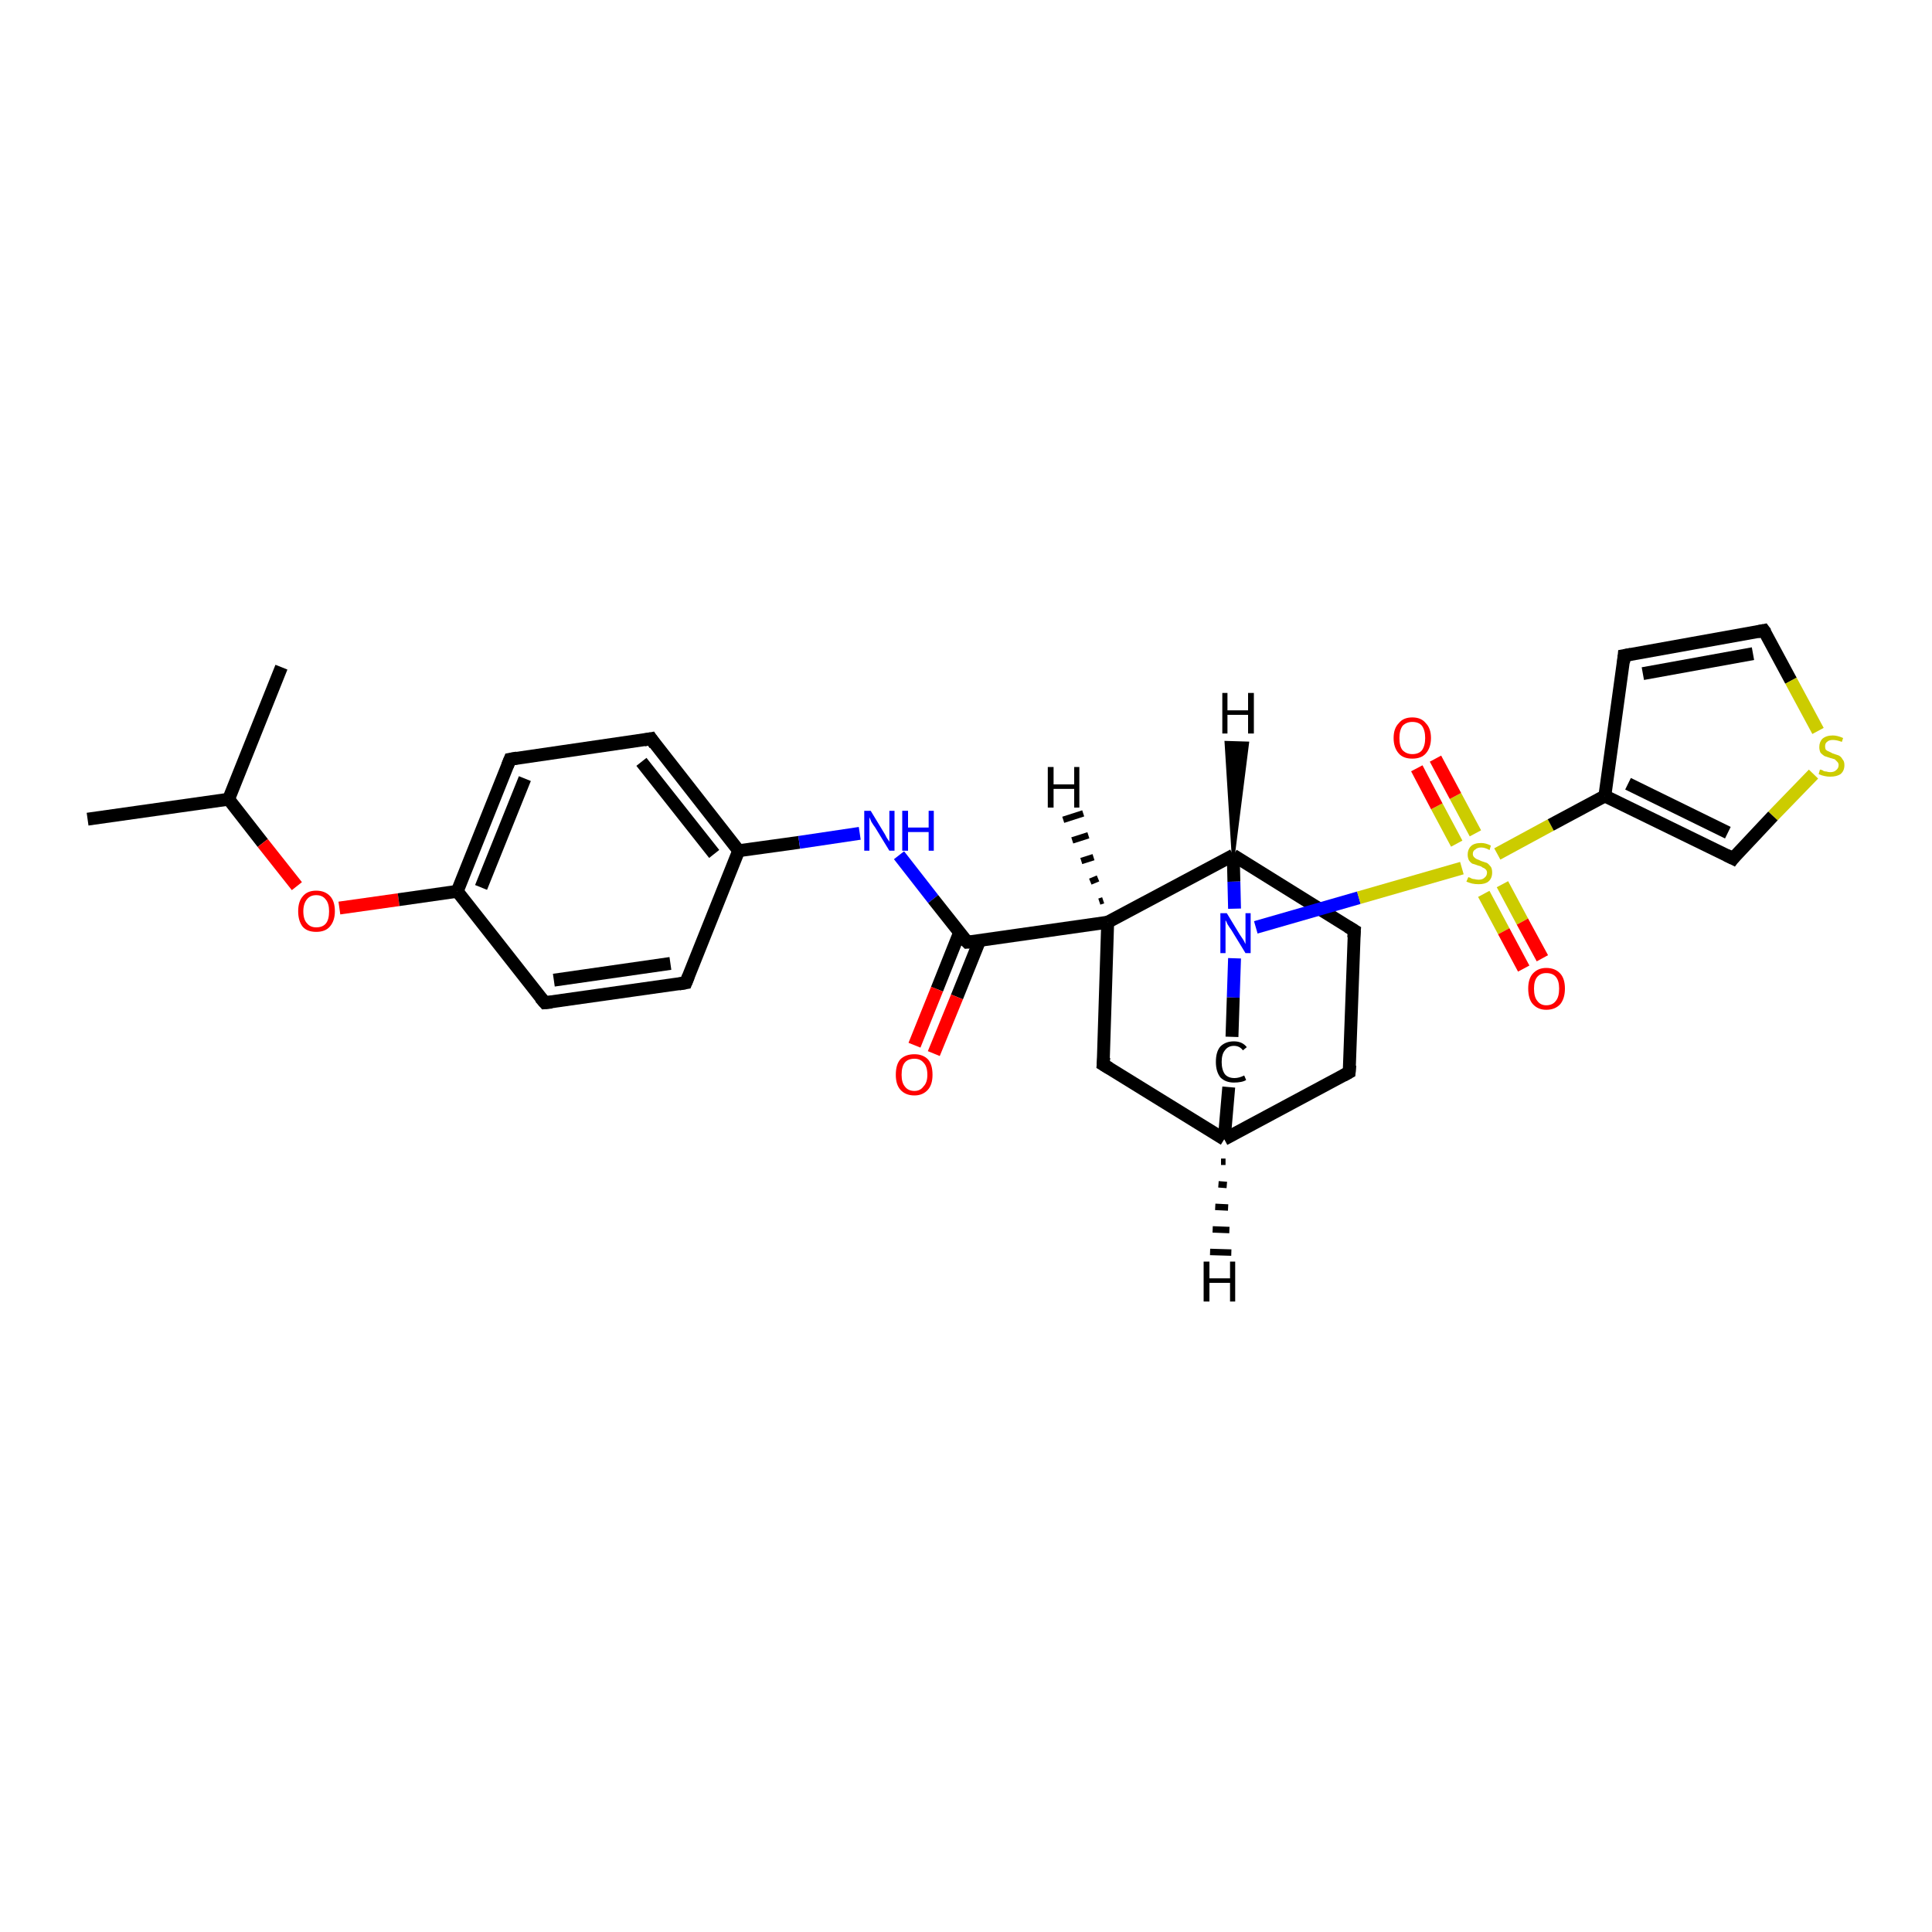 <?xml version='1.0' encoding='iso-8859-1'?>
<svg version='1.1' baseProfile='full'
              xmlns='http://www.w3.org/2000/svg'
                      xmlns:rdkit='http://www.rdkit.org/xml'
                      xmlns:xlink='http://www.w3.org/1999/xlink'
                  xml:space='preserve'
width='300px' height='300px' viewBox='0 0 300 300'>
<!-- END OF HEADER -->
<rect style='opacity:1.0;fill:#FFFFFF;stroke:none' width='300.0' height='300.0' x='0.0' y='0.0'> </rect>
<path class='bond-0 atom-0 atom-1' d='M 13.6,127.2 L 35.5,124.1' style='fill:none;fill-rule:evenodd;stroke:#000000;stroke-width:2.0px;stroke-linecap:butt;stroke-linejoin:miter;stroke-opacity:1' />
<path class='bond-1 atom-1 atom-2' d='M 35.5,124.1 L 43.7,103.6' style='fill:none;fill-rule:evenodd;stroke:#000000;stroke-width:2.0px;stroke-linecap:butt;stroke-linejoin:miter;stroke-opacity:1' />
<path class='bond-2 atom-1 atom-3' d='M 35.5,124.1 L 40.8,130.9' style='fill:none;fill-rule:evenodd;stroke:#000000;stroke-width:2.0px;stroke-linecap:butt;stroke-linejoin:miter;stroke-opacity:1' />
<path class='bond-2 atom-1 atom-3' d='M 40.8,130.9 L 46.1,137.6' style='fill:none;fill-rule:evenodd;stroke:#FF0000;stroke-width:2.0px;stroke-linecap:butt;stroke-linejoin:miter;stroke-opacity:1' />
<path class='bond-3 atom-3 atom-4' d='M 52.7,141.0 L 61.9,139.7' style='fill:none;fill-rule:evenodd;stroke:#FF0000;stroke-width:2.0px;stroke-linecap:butt;stroke-linejoin:miter;stroke-opacity:1' />
<path class='bond-3 atom-3 atom-4' d='M 61.9,139.7 L 71.0,138.4' style='fill:none;fill-rule:evenodd;stroke:#000000;stroke-width:2.0px;stroke-linecap:butt;stroke-linejoin:miter;stroke-opacity:1' />
<path class='bond-4 atom-4 atom-5' d='M 71.0,138.4 L 79.2,117.9' style='fill:none;fill-rule:evenodd;stroke:#000000;stroke-width:2.0px;stroke-linecap:butt;stroke-linejoin:miter;stroke-opacity:1' />
<path class='bond-4 atom-4 atom-5' d='M 74.7,137.8 L 81.5,120.9' style='fill:none;fill-rule:evenodd;stroke:#000000;stroke-width:2.0px;stroke-linecap:butt;stroke-linejoin:miter;stroke-opacity:1' />
<path class='bond-5 atom-5 atom-6' d='M 79.2,117.9 L 101.1,114.7' style='fill:none;fill-rule:evenodd;stroke:#000000;stroke-width:2.0px;stroke-linecap:butt;stroke-linejoin:miter;stroke-opacity:1' />
<path class='bond-6 atom-6 atom-7' d='M 101.1,114.7 L 114.7,132.1' style='fill:none;fill-rule:evenodd;stroke:#000000;stroke-width:2.0px;stroke-linecap:butt;stroke-linejoin:miter;stroke-opacity:1' />
<path class='bond-6 atom-6 atom-7' d='M 99.6,118.3 L 110.9,132.6' style='fill:none;fill-rule:evenodd;stroke:#000000;stroke-width:2.0px;stroke-linecap:butt;stroke-linejoin:miter;stroke-opacity:1' />
<path class='bond-7 atom-7 atom-8' d='M 114.7,132.1 L 124.1,130.8' style='fill:none;fill-rule:evenodd;stroke:#000000;stroke-width:2.0px;stroke-linecap:butt;stroke-linejoin:miter;stroke-opacity:1' />
<path class='bond-7 atom-7 atom-8' d='M 124.1,130.8 L 133.5,129.4' style='fill:none;fill-rule:evenodd;stroke:#0000FF;stroke-width:2.0px;stroke-linecap:butt;stroke-linejoin:miter;stroke-opacity:1' />
<path class='bond-8 atom-8 atom-9' d='M 139.6,132.8 L 144.9,139.6' style='fill:none;fill-rule:evenodd;stroke:#0000FF;stroke-width:2.0px;stroke-linecap:butt;stroke-linejoin:miter;stroke-opacity:1' />
<path class='bond-8 atom-8 atom-9' d='M 144.9,139.6 L 150.2,146.3' style='fill:none;fill-rule:evenodd;stroke:#000000;stroke-width:2.0px;stroke-linecap:butt;stroke-linejoin:miter;stroke-opacity:1' />
<path class='bond-9 atom-9 atom-10' d='M 149.0,144.8 L 145.5,153.6' style='fill:none;fill-rule:evenodd;stroke:#000000;stroke-width:2.0px;stroke-linecap:butt;stroke-linejoin:miter;stroke-opacity:1' />
<path class='bond-9 atom-9 atom-10' d='M 145.5,153.6 L 142.0,162.3' style='fill:none;fill-rule:evenodd;stroke:#FF0000;stroke-width:2.0px;stroke-linecap:butt;stroke-linejoin:miter;stroke-opacity:1' />
<path class='bond-9 atom-9 atom-10' d='M 152.1,146.1 L 148.6,154.8' style='fill:none;fill-rule:evenodd;stroke:#000000;stroke-width:2.0px;stroke-linecap:butt;stroke-linejoin:miter;stroke-opacity:1' />
<path class='bond-9 atom-9 atom-10' d='M 148.6,154.8 L 145.0,163.6' style='fill:none;fill-rule:evenodd;stroke:#FF0000;stroke-width:2.0px;stroke-linecap:butt;stroke-linejoin:miter;stroke-opacity:1' />
<path class='bond-10 atom-9 atom-11' d='M 150.2,146.3 L 172.0,143.2' style='fill:none;fill-rule:evenodd;stroke:#000000;stroke-width:2.0px;stroke-linecap:butt;stroke-linejoin:miter;stroke-opacity:1' />
<path class='bond-11 atom-11 atom-12' d='M 172.0,143.2 L 171.3,165.3' style='fill:none;fill-rule:evenodd;stroke:#000000;stroke-width:2.0px;stroke-linecap:butt;stroke-linejoin:miter;stroke-opacity:1' />
<path class='bond-12 atom-12 atom-13' d='M 171.3,165.3 L 190.1,176.9' style='fill:none;fill-rule:evenodd;stroke:#000000;stroke-width:2.0px;stroke-linecap:butt;stroke-linejoin:miter;stroke-opacity:1' />
<path class='bond-13 atom-13 atom-14' d='M 190.1,176.9 L 209.5,166.5' style='fill:none;fill-rule:evenodd;stroke:#000000;stroke-width:2.0px;stroke-linecap:butt;stroke-linejoin:miter;stroke-opacity:1' />
<path class='bond-14 atom-14 atom-15' d='M 209.5,166.5 L 210.3,144.5' style='fill:none;fill-rule:evenodd;stroke:#000000;stroke-width:2.0px;stroke-linecap:butt;stroke-linejoin:miter;stroke-opacity:1' />
<path class='bond-15 atom-15 atom-16' d='M 210.3,144.5 L 191.5,132.8' style='fill:none;fill-rule:evenodd;stroke:#000000;stroke-width:2.0px;stroke-linecap:butt;stroke-linejoin:miter;stroke-opacity:1' />
<path class='bond-16 atom-16 atom-17' d='M 191.5,132.8 L 191.6,136.9' style='fill:none;fill-rule:evenodd;stroke:#000000;stroke-width:2.0px;stroke-linecap:butt;stroke-linejoin:miter;stroke-opacity:1' />
<path class='bond-16 atom-16 atom-17' d='M 191.6,136.9 L 191.7,141.1' style='fill:none;fill-rule:evenodd;stroke:#0000FF;stroke-width:2.0px;stroke-linecap:butt;stroke-linejoin:miter;stroke-opacity:1' />
<path class='bond-17 atom-17 atom-18' d='M 191.7,148.8 L 191.5,154.9' style='fill:none;fill-rule:evenodd;stroke:#0000FF;stroke-width:2.0px;stroke-linecap:butt;stroke-linejoin:miter;stroke-opacity:1' />
<path class='bond-17 atom-17 atom-18' d='M 191.5,154.9 L 191.3,161.0' style='fill:none;fill-rule:evenodd;stroke:#000000;stroke-width:2.0px;stroke-linecap:butt;stroke-linejoin:miter;stroke-opacity:1' />
<path class='bond-18 atom-17 atom-19' d='M 195.0,144.0 L 211.0,139.4' style='fill:none;fill-rule:evenodd;stroke:#0000FF;stroke-width:2.0px;stroke-linecap:butt;stroke-linejoin:miter;stroke-opacity:1' />
<path class='bond-18 atom-17 atom-19' d='M 211.0,139.4 L 227.0,134.8' style='fill:none;fill-rule:evenodd;stroke:#CCCC00;stroke-width:2.0px;stroke-linecap:butt;stroke-linejoin:miter;stroke-opacity:1' />
<path class='bond-19 atom-19 atom-20' d='M 229.1,129.4 L 226.0,123.6' style='fill:none;fill-rule:evenodd;stroke:#CCCC00;stroke-width:2.0px;stroke-linecap:butt;stroke-linejoin:miter;stroke-opacity:1' />
<path class='bond-19 atom-19 atom-20' d='M 226.0,123.6 L 222.9,117.8' style='fill:none;fill-rule:evenodd;stroke:#FF0000;stroke-width:2.0px;stroke-linecap:butt;stroke-linejoin:miter;stroke-opacity:1' />
<path class='bond-19 atom-19 atom-20' d='M 226.2,131.0 L 223.1,125.2' style='fill:none;fill-rule:evenodd;stroke:#CCCC00;stroke-width:2.0px;stroke-linecap:butt;stroke-linejoin:miter;stroke-opacity:1' />
<path class='bond-19 atom-19 atom-20' d='M 223.1,125.2 L 220.0,119.3' style='fill:none;fill-rule:evenodd;stroke:#FF0000;stroke-width:2.0px;stroke-linecap:butt;stroke-linejoin:miter;stroke-opacity:1' />
<path class='bond-20 atom-19 atom-21' d='M 230.4,138.8 L 233.5,144.6' style='fill:none;fill-rule:evenodd;stroke:#CCCC00;stroke-width:2.0px;stroke-linecap:butt;stroke-linejoin:miter;stroke-opacity:1' />
<path class='bond-20 atom-19 atom-21' d='M 233.5,144.6 L 236.6,150.4' style='fill:none;fill-rule:evenodd;stroke:#FF0000;stroke-width:2.0px;stroke-linecap:butt;stroke-linejoin:miter;stroke-opacity:1' />
<path class='bond-20 atom-19 atom-21' d='M 233.3,137.3 L 236.4,143.1' style='fill:none;fill-rule:evenodd;stroke:#CCCC00;stroke-width:2.0px;stroke-linecap:butt;stroke-linejoin:miter;stroke-opacity:1' />
<path class='bond-20 atom-19 atom-21' d='M 236.4,143.1 L 239.5,148.8' style='fill:none;fill-rule:evenodd;stroke:#FF0000;stroke-width:2.0px;stroke-linecap:butt;stroke-linejoin:miter;stroke-opacity:1' />
<path class='bond-21 atom-19 atom-22' d='M 232.5,132.6 L 240.8,128.1' style='fill:none;fill-rule:evenodd;stroke:#CCCC00;stroke-width:2.0px;stroke-linecap:butt;stroke-linejoin:miter;stroke-opacity:1' />
<path class='bond-21 atom-19 atom-22' d='M 240.8,128.1 L 249.2,123.6' style='fill:none;fill-rule:evenodd;stroke:#000000;stroke-width:2.0px;stroke-linecap:butt;stroke-linejoin:miter;stroke-opacity:1' />
<path class='bond-22 atom-22 atom-23' d='M 249.2,123.6 L 252.2,101.8' style='fill:none;fill-rule:evenodd;stroke:#000000;stroke-width:2.0px;stroke-linecap:butt;stroke-linejoin:miter;stroke-opacity:1' />
<path class='bond-23 atom-23 atom-24' d='M 252.2,101.8 L 273.9,97.9' style='fill:none;fill-rule:evenodd;stroke:#000000;stroke-width:2.0px;stroke-linecap:butt;stroke-linejoin:miter;stroke-opacity:1' />
<path class='bond-23 atom-23 atom-24' d='M 255.1,104.6 L 272.2,101.5' style='fill:none;fill-rule:evenodd;stroke:#000000;stroke-width:2.0px;stroke-linecap:butt;stroke-linejoin:miter;stroke-opacity:1' />
<path class='bond-24 atom-24 atom-25' d='M 273.9,97.9 L 278.1,105.7' style='fill:none;fill-rule:evenodd;stroke:#000000;stroke-width:2.0px;stroke-linecap:butt;stroke-linejoin:miter;stroke-opacity:1' />
<path class='bond-24 atom-24 atom-25' d='M 278.1,105.7 L 282.3,113.5' style='fill:none;fill-rule:evenodd;stroke:#CCCC00;stroke-width:2.0px;stroke-linecap:butt;stroke-linejoin:miter;stroke-opacity:1' />
<path class='bond-25 atom-25 atom-26' d='M 281.6,120.2 L 275.3,126.7' style='fill:none;fill-rule:evenodd;stroke:#CCCC00;stroke-width:2.0px;stroke-linecap:butt;stroke-linejoin:miter;stroke-opacity:1' />
<path class='bond-25 atom-25 atom-26' d='M 275.3,126.7 L 269.1,133.3' style='fill:none;fill-rule:evenodd;stroke:#000000;stroke-width:2.0px;stroke-linecap:butt;stroke-linejoin:miter;stroke-opacity:1' />
<path class='bond-26 atom-7 atom-27' d='M 114.7,132.1 L 106.5,152.6' style='fill:none;fill-rule:evenodd;stroke:#000000;stroke-width:2.0px;stroke-linecap:butt;stroke-linejoin:miter;stroke-opacity:1' />
<path class='bond-27 atom-27 atom-28' d='M 106.5,152.6 L 84.6,155.7' style='fill:none;fill-rule:evenodd;stroke:#000000;stroke-width:2.0px;stroke-linecap:butt;stroke-linejoin:miter;stroke-opacity:1' />
<path class='bond-27 atom-27 atom-28' d='M 104.1,149.6 L 86.0,152.2' style='fill:none;fill-rule:evenodd;stroke:#000000;stroke-width:2.0px;stroke-linecap:butt;stroke-linejoin:miter;stroke-opacity:1' />
<path class='bond-28 atom-28 atom-4' d='M 84.6,155.7 L 71.0,138.4' style='fill:none;fill-rule:evenodd;stroke:#000000;stroke-width:2.0px;stroke-linecap:butt;stroke-linejoin:miter;stroke-opacity:1' />
<path class='bond-29 atom-16 atom-11' d='M 191.5,132.8 L 172.0,143.2' style='fill:none;fill-rule:evenodd;stroke:#000000;stroke-width:2.0px;stroke-linecap:butt;stroke-linejoin:miter;stroke-opacity:1' />
<path class='bond-30 atom-26 atom-22' d='M 269.1,133.3 L 249.2,123.6' style='fill:none;fill-rule:evenodd;stroke:#000000;stroke-width:2.0px;stroke-linecap:butt;stroke-linejoin:miter;stroke-opacity:1' />
<path class='bond-30 atom-26 atom-22' d='M 268.3,129.3 L 252.8,121.7' style='fill:none;fill-rule:evenodd;stroke:#000000;stroke-width:2.0px;stroke-linecap:butt;stroke-linejoin:miter;stroke-opacity:1' />
<path class='bond-31 atom-18 atom-13' d='M 190.8,168.8 L 190.1,176.9' style='fill:none;fill-rule:evenodd;stroke:#000000;stroke-width:2.0px;stroke-linecap:butt;stroke-linejoin:miter;stroke-opacity:1' />
<path class='bond-32 atom-11 atom-29' d='M 170.7,140.0 L 171.3,139.8' style='fill:none;fill-rule:evenodd;stroke:#000000;stroke-width:1.0px;stroke-linecap:butt;stroke-linejoin:miter;stroke-opacity:1' />
<path class='bond-32 atom-11 atom-29' d='M 169.3,136.9 L 170.5,136.4' style='fill:none;fill-rule:evenodd;stroke:#000000;stroke-width:1.0px;stroke-linecap:butt;stroke-linejoin:miter;stroke-opacity:1' />
<path class='bond-32 atom-11 atom-29' d='M 167.9,133.7 L 169.8,133.1' style='fill:none;fill-rule:evenodd;stroke:#000000;stroke-width:1.0px;stroke-linecap:butt;stroke-linejoin:miter;stroke-opacity:1' />
<path class='bond-32 atom-11 atom-29' d='M 166.5,130.5 L 169.0,129.7' style='fill:none;fill-rule:evenodd;stroke:#000000;stroke-width:1.0px;stroke-linecap:butt;stroke-linejoin:miter;stroke-opacity:1' />
<path class='bond-32 atom-11 atom-29' d='M 165.1,127.3 L 168.2,126.3' style='fill:none;fill-rule:evenodd;stroke:#000000;stroke-width:1.0px;stroke-linecap:butt;stroke-linejoin:miter;stroke-opacity:1' />
<path class='bond-33 atom-13 atom-30' d='M 190.3,180.4 L 189.6,180.4' style='fill:none;fill-rule:evenodd;stroke:#000000;stroke-width:1.0px;stroke-linecap:butt;stroke-linejoin:miter;stroke-opacity:1' />
<path class='bond-33 atom-13 atom-30' d='M 190.5,184.0 L 189.2,183.9' style='fill:none;fill-rule:evenodd;stroke:#000000;stroke-width:1.0px;stroke-linecap:butt;stroke-linejoin:miter;stroke-opacity:1' />
<path class='bond-33 atom-13 atom-30' d='M 190.7,187.5 L 188.7,187.4' style='fill:none;fill-rule:evenodd;stroke:#000000;stroke-width:1.0px;stroke-linecap:butt;stroke-linejoin:miter;stroke-opacity:1' />
<path class='bond-33 atom-13 atom-30' d='M 190.9,191.0 L 188.3,190.9' style='fill:none;fill-rule:evenodd;stroke:#000000;stroke-width:1.0px;stroke-linecap:butt;stroke-linejoin:miter;stroke-opacity:1' />
<path class='bond-33 atom-13 atom-30' d='M 191.2,194.5 L 187.9,194.4' style='fill:none;fill-rule:evenodd;stroke:#000000;stroke-width:1.0px;stroke-linecap:butt;stroke-linejoin:miter;stroke-opacity:1' />
<path class='bond-34 atom-16 atom-31' d='M 191.5,132.8 L 190.4,115.3 L 193.7,115.4 Z' style='fill:#000000;fill-rule:evenodd;fill-opacity:1;stroke:#000000;stroke-width:0.5px;stroke-linecap:butt;stroke-linejoin:miter;stroke-opacity:1;' />
<path d='M 78.8,118.9 L 79.2,117.9 L 80.3,117.7' style='fill:none;stroke:#000000;stroke-width:2.0px;stroke-linecap:butt;stroke-linejoin:miter;stroke-opacity:1;' />
<path d='M 100.0,114.9 L 101.1,114.7 L 101.7,115.6' style='fill:none;stroke:#000000;stroke-width:2.0px;stroke-linecap:butt;stroke-linejoin:miter;stroke-opacity:1;' />
<path d='M 149.9,146.0 L 150.2,146.3 L 151.3,146.2' style='fill:none;stroke:#000000;stroke-width:2.0px;stroke-linecap:butt;stroke-linejoin:miter;stroke-opacity:1;' />
<path d='M 171.4,164.2 L 171.3,165.3 L 172.3,165.9' style='fill:none;stroke:#000000;stroke-width:2.0px;stroke-linecap:butt;stroke-linejoin:miter;stroke-opacity:1;' />
<path d='M 208.6,167.0 L 209.5,166.5 L 209.6,165.4' style='fill:none;stroke:#000000;stroke-width:2.0px;stroke-linecap:butt;stroke-linejoin:miter;stroke-opacity:1;' />
<path d='M 210.2,145.6 L 210.3,144.5 L 209.3,143.9' style='fill:none;stroke:#000000;stroke-width:2.0px;stroke-linecap:butt;stroke-linejoin:miter;stroke-opacity:1;' />
<path d='M 252.1,102.9 L 252.2,101.8 L 253.3,101.6' style='fill:none;stroke:#000000;stroke-width:2.0px;stroke-linecap:butt;stroke-linejoin:miter;stroke-opacity:1;' />
<path d='M 272.9,98.1 L 273.9,97.9 L 274.2,98.3' style='fill:none;stroke:#000000;stroke-width:2.0px;stroke-linecap:butt;stroke-linejoin:miter;stroke-opacity:1;' />
<path d='M 269.4,132.9 L 269.1,133.3 L 268.1,132.8' style='fill:none;stroke:#000000;stroke-width:2.0px;stroke-linecap:butt;stroke-linejoin:miter;stroke-opacity:1;' />
<path d='M 106.9,151.6 L 106.5,152.6 L 105.4,152.8' style='fill:none;stroke:#000000;stroke-width:2.0px;stroke-linecap:butt;stroke-linejoin:miter;stroke-opacity:1;' />
<path d='M 85.7,155.6 L 84.6,155.7 L 83.9,154.9' style='fill:none;stroke:#000000;stroke-width:2.0px;stroke-linecap:butt;stroke-linejoin:miter;stroke-opacity:1;' />
<path class='atom-3' d='M 46.3 141.5
Q 46.3 140.0, 47.0 139.2
Q 47.7 138.3, 49.1 138.3
Q 50.5 138.3, 51.3 139.2
Q 52.0 140.0, 52.0 141.5
Q 52.0 143.0, 51.2 143.9
Q 50.5 144.7, 49.1 144.7
Q 47.7 144.7, 47.0 143.9
Q 46.3 143.0, 46.3 141.5
M 49.1 144.0
Q 50.1 144.0, 50.6 143.4
Q 51.1 142.8, 51.1 141.5
Q 51.1 140.3, 50.6 139.7
Q 50.1 139.0, 49.1 139.0
Q 48.2 139.0, 47.7 139.6
Q 47.1 140.3, 47.1 141.5
Q 47.1 142.8, 47.7 143.4
Q 48.2 144.0, 49.1 144.0
' fill='#FF0000'/>
<path class='atom-8' d='M 135.2 125.9
L 137.2 129.2
Q 137.4 129.5, 137.7 130.1
Q 138.1 130.7, 138.1 130.7
L 138.1 125.9
L 138.9 125.9
L 138.9 132.1
L 138.1 132.1
L 135.9 128.5
Q 135.6 128.1, 135.3 127.6
Q 135.1 127.1, 135.0 126.9
L 135.0 132.1
L 134.2 132.1
L 134.2 125.9
L 135.2 125.9
' fill='#0000FF'/>
<path class='atom-8' d='M 140.1 125.9
L 141.0 125.9
L 141.0 128.5
L 144.2 128.5
L 144.2 125.9
L 145.0 125.9
L 145.0 132.1
L 144.2 132.1
L 144.2 129.2
L 141.0 129.2
L 141.0 132.1
L 140.1 132.1
L 140.1 125.9
' fill='#0000FF'/>
<path class='atom-10' d='M 139.1 166.9
Q 139.1 165.3, 139.8 164.5
Q 140.6 163.7, 142.0 163.7
Q 143.3 163.7, 144.1 164.5
Q 144.8 165.3, 144.8 166.9
Q 144.8 168.4, 144.1 169.2
Q 143.3 170.1, 142.0 170.1
Q 140.6 170.1, 139.8 169.2
Q 139.1 168.4, 139.1 166.9
M 142.0 169.4
Q 142.9 169.4, 143.4 168.7
Q 144.0 168.1, 144.0 166.9
Q 144.0 165.6, 143.4 165.0
Q 142.9 164.4, 142.0 164.4
Q 141.0 164.4, 140.5 165.0
Q 140.0 165.6, 140.0 166.9
Q 140.0 168.1, 140.5 168.7
Q 141.0 169.4, 142.0 169.4
' fill='#FF0000'/>
<path class='atom-17' d='M 190.5 141.8
L 192.5 145.1
Q 192.7 145.4, 193.1 146.0
Q 193.4 146.6, 193.4 146.6
L 193.4 141.8
L 194.2 141.8
L 194.2 148.0
L 193.4 148.0
L 191.2 144.4
Q 190.9 144.0, 190.6 143.5
Q 190.4 143.0, 190.3 142.9
L 190.3 148.0
L 189.5 148.0
L 189.5 141.8
L 190.5 141.8
' fill='#0000FF'/>
<path class='atom-18' d='M 188.8 164.9
Q 188.8 163.3, 189.5 162.5
Q 190.3 161.7, 191.6 161.7
Q 192.9 161.7, 193.6 162.6
L 193.0 163.1
Q 192.5 162.4, 191.6 162.4
Q 190.7 162.4, 190.2 163.1
Q 189.7 163.7, 189.7 164.9
Q 189.7 166.1, 190.2 166.8
Q 190.7 167.4, 191.7 167.4
Q 192.4 167.4, 193.2 167.0
L 193.5 167.7
Q 193.2 167.9, 192.7 168.0
Q 192.2 168.1, 191.6 168.1
Q 190.3 168.1, 189.5 167.3
Q 188.8 166.4, 188.8 164.9
' fill='#000000'/>
<path class='atom-19' d='M 228.0 136.2
Q 228.0 136.2, 228.3 136.3
Q 228.6 136.5, 228.9 136.5
Q 229.3 136.6, 229.6 136.6
Q 230.2 136.6, 230.5 136.3
Q 230.9 136.0, 230.9 135.5
Q 230.9 135.2, 230.7 135.0
Q 230.5 134.8, 230.2 134.7
Q 230.0 134.5, 229.5 134.4
Q 229.0 134.2, 228.6 134.1
Q 228.3 133.9, 228.1 133.6
Q 227.9 133.2, 227.9 132.7
Q 227.9 131.9, 228.4 131.4
Q 228.9 130.9, 230.0 130.9
Q 230.7 130.9, 231.5 131.3
L 231.3 132.0
Q 230.6 131.6, 230.0 131.6
Q 229.4 131.6, 229.1 131.9
Q 228.7 132.1, 228.7 132.6
Q 228.7 132.9, 228.9 133.1
Q 229.1 133.3, 229.3 133.4
Q 229.6 133.5, 230.0 133.7
Q 230.6 133.9, 230.9 134.0
Q 231.2 134.2, 231.5 134.6
Q 231.7 134.9, 231.7 135.5
Q 231.7 136.4, 231.1 136.9
Q 230.6 137.3, 229.6 137.3
Q 229.1 137.3, 228.6 137.2
Q 228.2 137.1, 227.7 136.9
L 228.0 136.2
' fill='#CCCC00'/>
<path class='atom-20' d='M 216.4 114.6
Q 216.4 113.1, 217.2 112.3
Q 217.9 111.4, 219.3 111.4
Q 220.7 111.4, 221.4 112.3
Q 222.2 113.1, 222.2 114.6
Q 222.2 116.1, 221.4 117.0
Q 220.7 117.8, 219.3 117.8
Q 217.9 117.8, 217.2 117.0
Q 216.4 116.1, 216.4 114.6
M 219.3 117.1
Q 220.3 117.1, 220.8 116.5
Q 221.3 115.8, 221.3 114.6
Q 221.3 113.4, 220.8 112.7
Q 220.3 112.1, 219.3 112.1
Q 218.4 112.1, 217.8 112.7
Q 217.3 113.4, 217.3 114.6
Q 217.3 115.9, 217.8 116.5
Q 218.4 117.1, 219.3 117.1
' fill='#FF0000'/>
<path class='atom-21' d='M 237.3 153.5
Q 237.3 152.0, 238.0 151.2
Q 238.8 150.3, 240.1 150.3
Q 241.5 150.3, 242.3 151.2
Q 243.0 152.0, 243.0 153.5
Q 243.0 155.0, 242.3 155.9
Q 241.5 156.8, 240.1 156.8
Q 238.8 156.8, 238.0 155.9
Q 237.3 155.1, 237.3 153.5
M 240.1 156.1
Q 241.1 156.1, 241.6 155.4
Q 242.1 154.8, 242.1 153.5
Q 242.1 152.3, 241.6 151.7
Q 241.1 151.1, 240.1 151.1
Q 239.2 151.1, 238.7 151.7
Q 238.2 152.3, 238.2 153.5
Q 238.2 154.8, 238.7 155.4
Q 239.2 156.1, 240.1 156.1
' fill='#FF0000'/>
<path class='atom-25' d='M 282.6 119.5
Q 282.7 119.5, 283.0 119.6
Q 283.2 119.8, 283.6 119.8
Q 283.9 119.9, 284.2 119.9
Q 284.8 119.9, 285.1 119.6
Q 285.5 119.3, 285.5 118.8
Q 285.5 118.5, 285.3 118.3
Q 285.1 118.1, 284.9 117.9
Q 284.6 117.8, 284.2 117.7
Q 283.6 117.5, 283.3 117.4
Q 283.0 117.2, 282.7 116.9
Q 282.5 116.5, 282.5 116.0
Q 282.5 115.2, 283.0 114.7
Q 283.6 114.2, 284.6 114.2
Q 285.3 114.2, 286.2 114.6
L 286.0 115.2
Q 285.2 114.9, 284.6 114.9
Q 284.0 114.9, 283.7 115.2
Q 283.4 115.4, 283.4 115.9
Q 283.4 116.2, 283.5 116.4
Q 283.7 116.6, 284.0 116.7
Q 284.2 116.8, 284.6 117.0
Q 285.2 117.2, 285.5 117.3
Q 285.9 117.5, 286.1 117.9
Q 286.4 118.2, 286.4 118.8
Q 286.4 119.7, 285.8 120.2
Q 285.2 120.6, 284.2 120.6
Q 283.7 120.6, 283.3 120.5
Q 282.8 120.4, 282.4 120.2
L 282.6 119.5
' fill='#CCCC00'/>
<path class='atom-29' d='M 162.7 119.1
L 163.6 119.1
L 163.6 121.8
L 166.8 121.8
L 166.8 119.1
L 167.6 119.1
L 167.6 125.4
L 166.8 125.4
L 166.8 122.5
L 163.6 122.5
L 163.6 125.4
L 162.7 125.4
L 162.7 119.1
' fill='#000000'/>
<path class='atom-30' d='M 186.9 195.9
L 187.8 195.9
L 187.8 198.5
L 191.0 198.5
L 191.0 195.9
L 191.8 195.9
L 191.8 202.1
L 191.0 202.1
L 191.0 199.2
L 187.8 199.2
L 187.8 202.1
L 186.9 202.1
L 186.9 195.9
' fill='#000000'/>
<path class='atom-31' d='M 189.8 107.6
L 190.6 107.6
L 190.6 110.3
L 193.8 110.3
L 193.8 107.6
L 194.7 107.6
L 194.7 113.9
L 193.8 113.9
L 193.8 111.0
L 190.6 111.0
L 190.6 113.9
L 189.8 113.9
L 189.8 107.6
' fill='#000000'/>
</svg>
